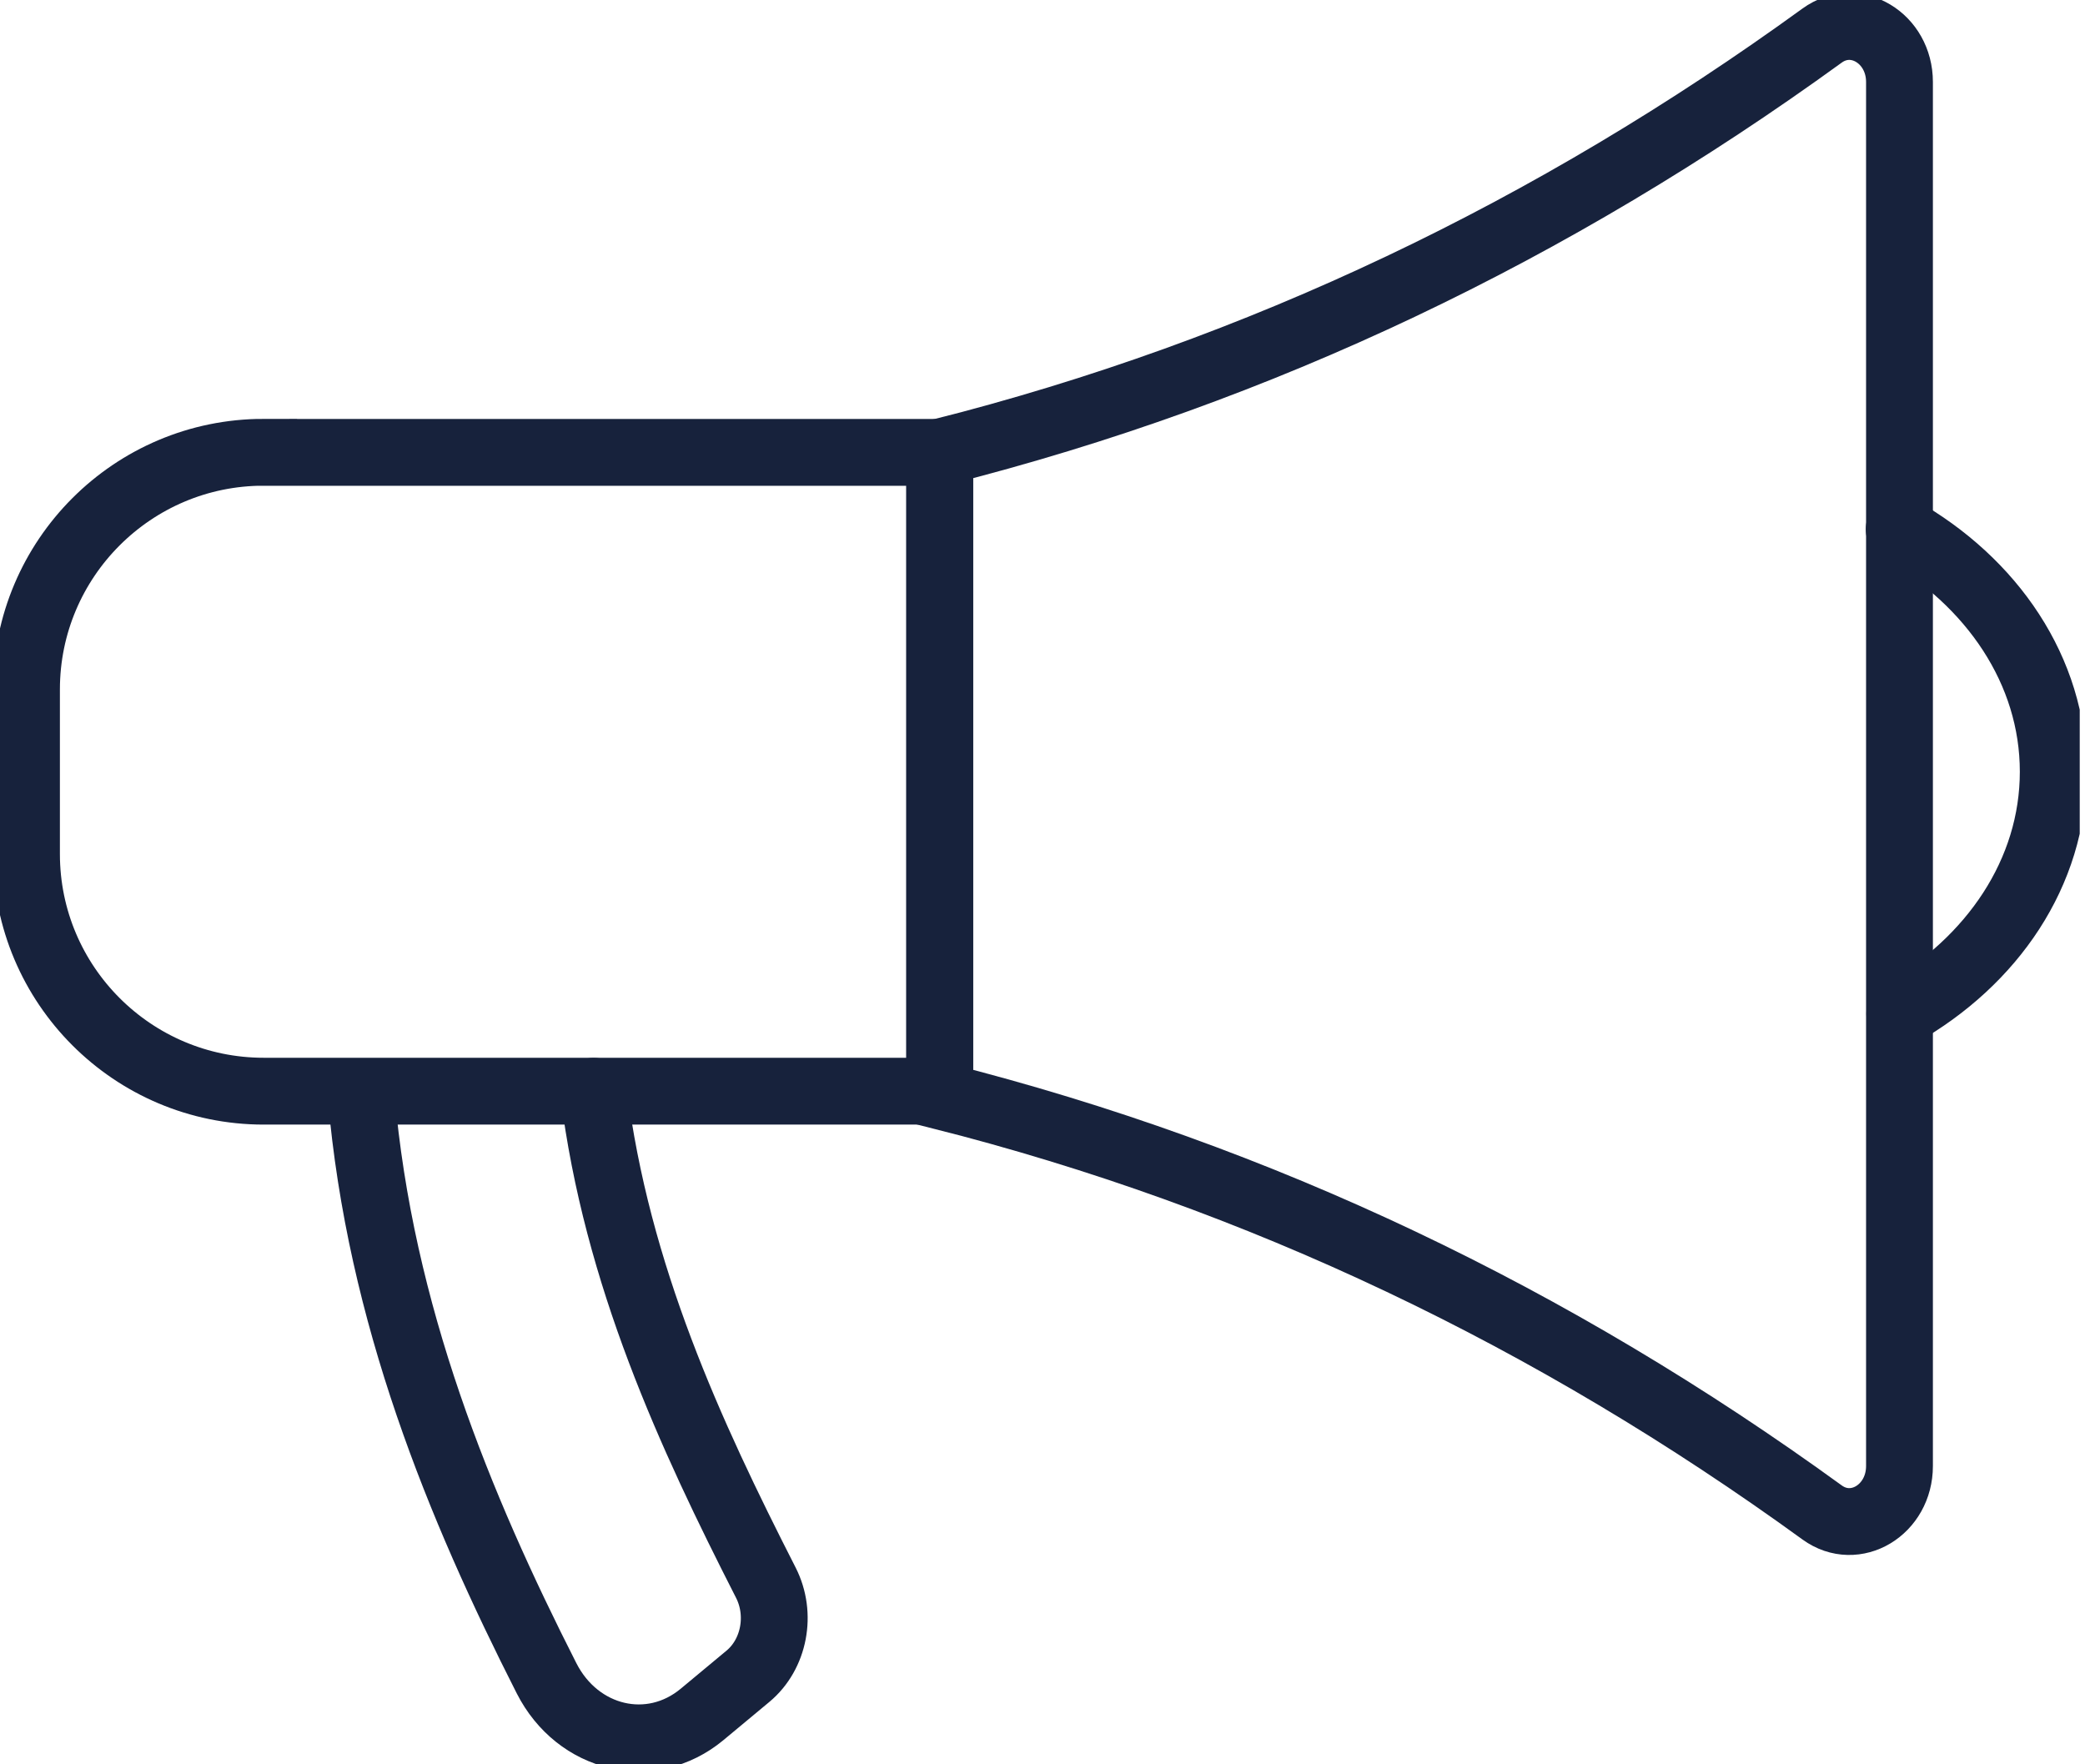 <svg width="78" height="66" viewBox="0 0 78 66" fill="none" xmlns="http://www.w3.org/2000/svg">
<g clip-path="url(#clip0_1490_30)">
<path d="M68.165 1.331C58.123 8.617 47.155 13.887 35.155 16.919V40.989C47.155 44.021 58.125 49.291 68.165 56.578C69.408 57.48 71.06 56.483 71.06 54.84V3.068C71.06 1.426 69.408 0.43 68.165 1.331Z" stroke="#17223C" stroke-width="2.5" stroke-miterlimit="10" stroke-linecap="round"/>
<path d="M71.071 37.925C74.535 35.963 76.812 32.639 76.812 28.867C76.812 25.095 74.524 21.759 71.048 19.797" stroke="#17223C" stroke-width="2.5" stroke-miterlimit="10" stroke-linecap="round"/>
<path d="M13.511 40.978C14.213 49.164 17.195 56.378 20.445 62.778C21.615 65.081 24.353 65.722 26.265 64.133L27.982 62.705C28.966 61.886 29.254 60.39 28.65 59.205C25.823 53.661 23.067 47.698 22.207 40.822" stroke="#17223C" stroke-width="2.5" stroke-miterlimit="10" stroke-linecap="round"/>
<path d="M9.864 16.922H35.155V40.819H9.864C4.967 40.819 0.991 36.843 0.991 31.947V25.792C0.991 20.895 4.967 16.919 9.864 16.919V16.922Z" stroke="#17223C" stroke-width="2.5" stroke-miterlimit="10" stroke-linecap="round"/>
</g>
<defs>
<clipPath id="clip0_1490_30">
<rect width="77.803" height="66" fill="white"/>
</clipPath>
</defs>
</svg>

